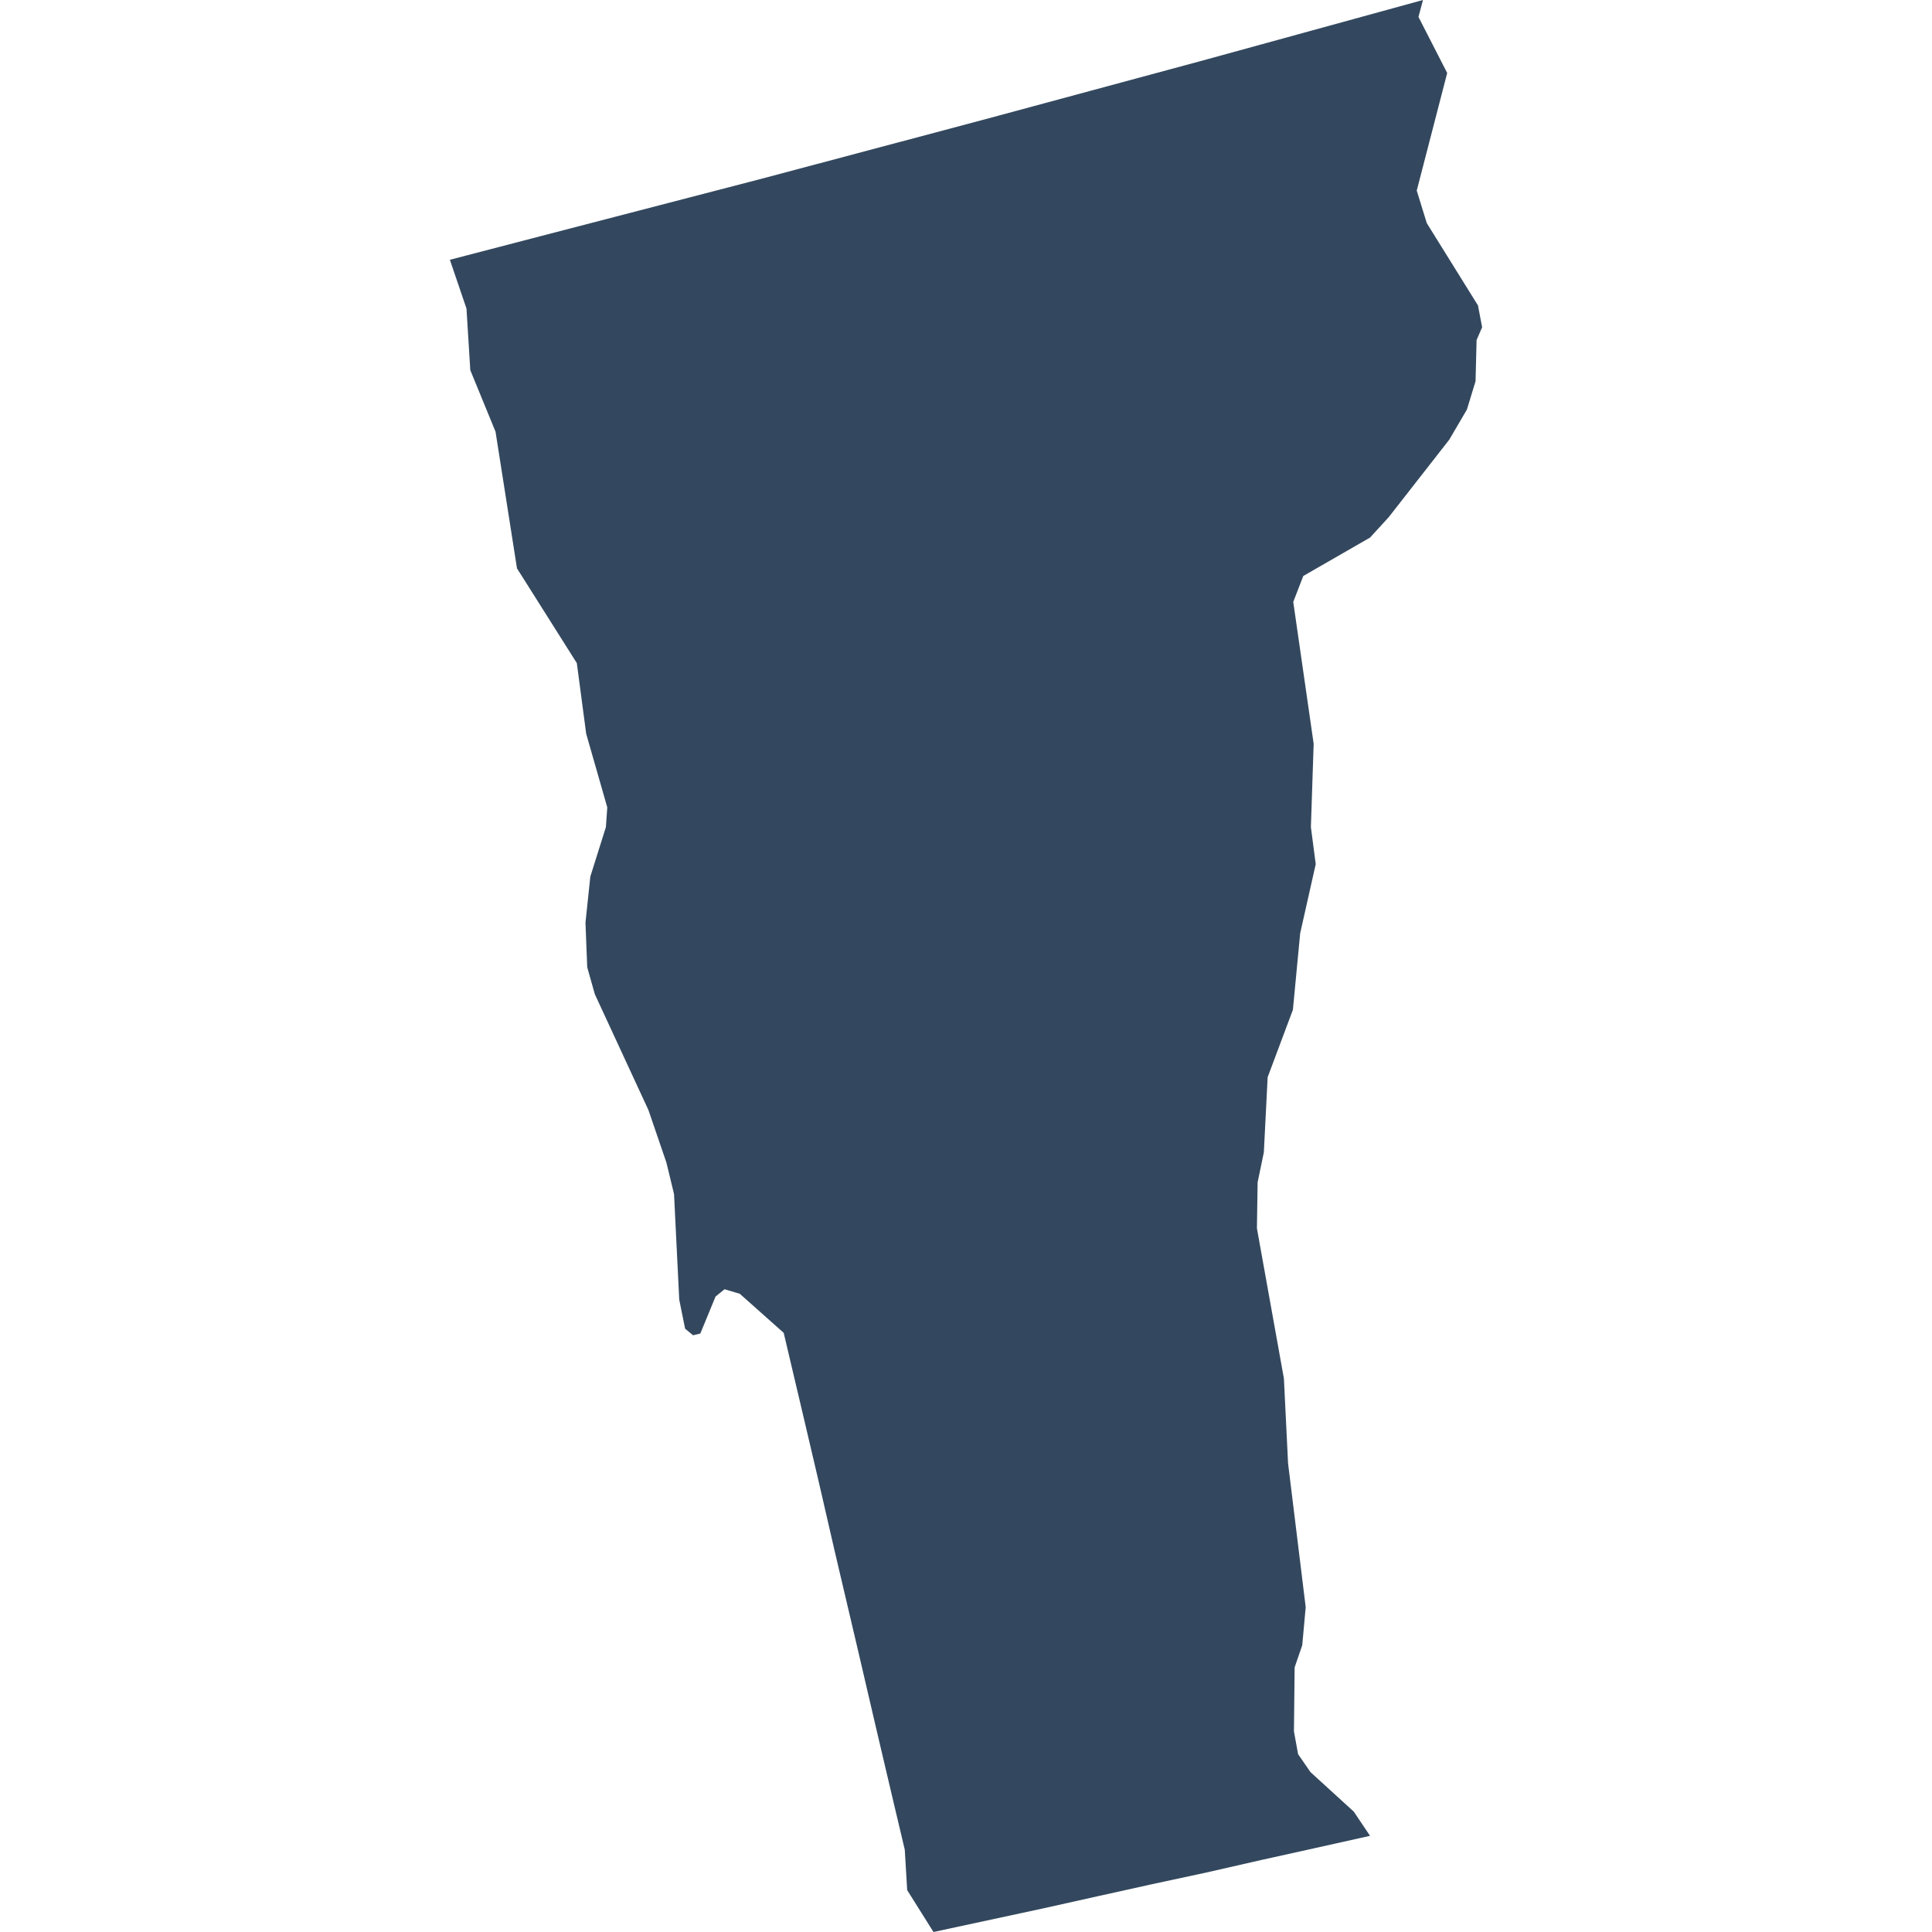 <?xml version="1.0" encoding="UTF-8"?>
<svg width="100" height="100" baseProfile="full" version="1.1" viewBox="0 0 29.84 55.85" xmlns="http://www.w3.org/2000/svg">
 <path id="US-VT" class="land" d="m26.6 53.07-1.57 0.35-1.58 0.35-1.58 0.36-1.58 0.34-1.58 0.35-1.57 0.35-3.16 0.68-0.76-1.21-0.07-1.17-0.36-1.52-0.47-2-0.51-2.19-0.7-2.98-0.46-2-0.42-1.79-0.58-2.46-1.27-1.13-0.44-0.13-0.26 0.21-0.44 1.07-0.21 0.05-0.23-0.19-0.17-0.84-0.15-3.05-0.22-0.91-0.52-1.52-1.55-3.35-0.22-0.78-0.05-1.29 0.14-1.33 0.45-1.43 0.04-0.57-0.61-2.13-0.27-2.04-1.73-2.74-0.62-3.95-0.73-1.78-0.11-1.78-0.48-1.41 2.61-0.68 6.39-1.66 6.39-1.7 6.37-1.72 6.37-1.75-0.13 0.49 0.83 1.62-0.88 3.4 0.29 0.94 1.48 2.38 0.12 0.63-0.16 0.37-0.03 1.19-0.25 0.82-0.51 0.87-1.75 2.24-0.54 0.59-1.93 1.11-0.29 0.75 0.59 4.1-0.08 2.41 0.14 1.07-0.45 2-0.21 2.21-0.73 1.95-0.11 2.17-0.18 0.87-0.02 1.33 0.78 4.34 0.12 2.45 0.51 4.16-0.1 1.1-0.22 0.64-0.02 1.85 0.12 0.66 0.36 0.52 1.25 1.14 0.47 0.7" fill="#33485e" title="Vermont"/>
</svg>
